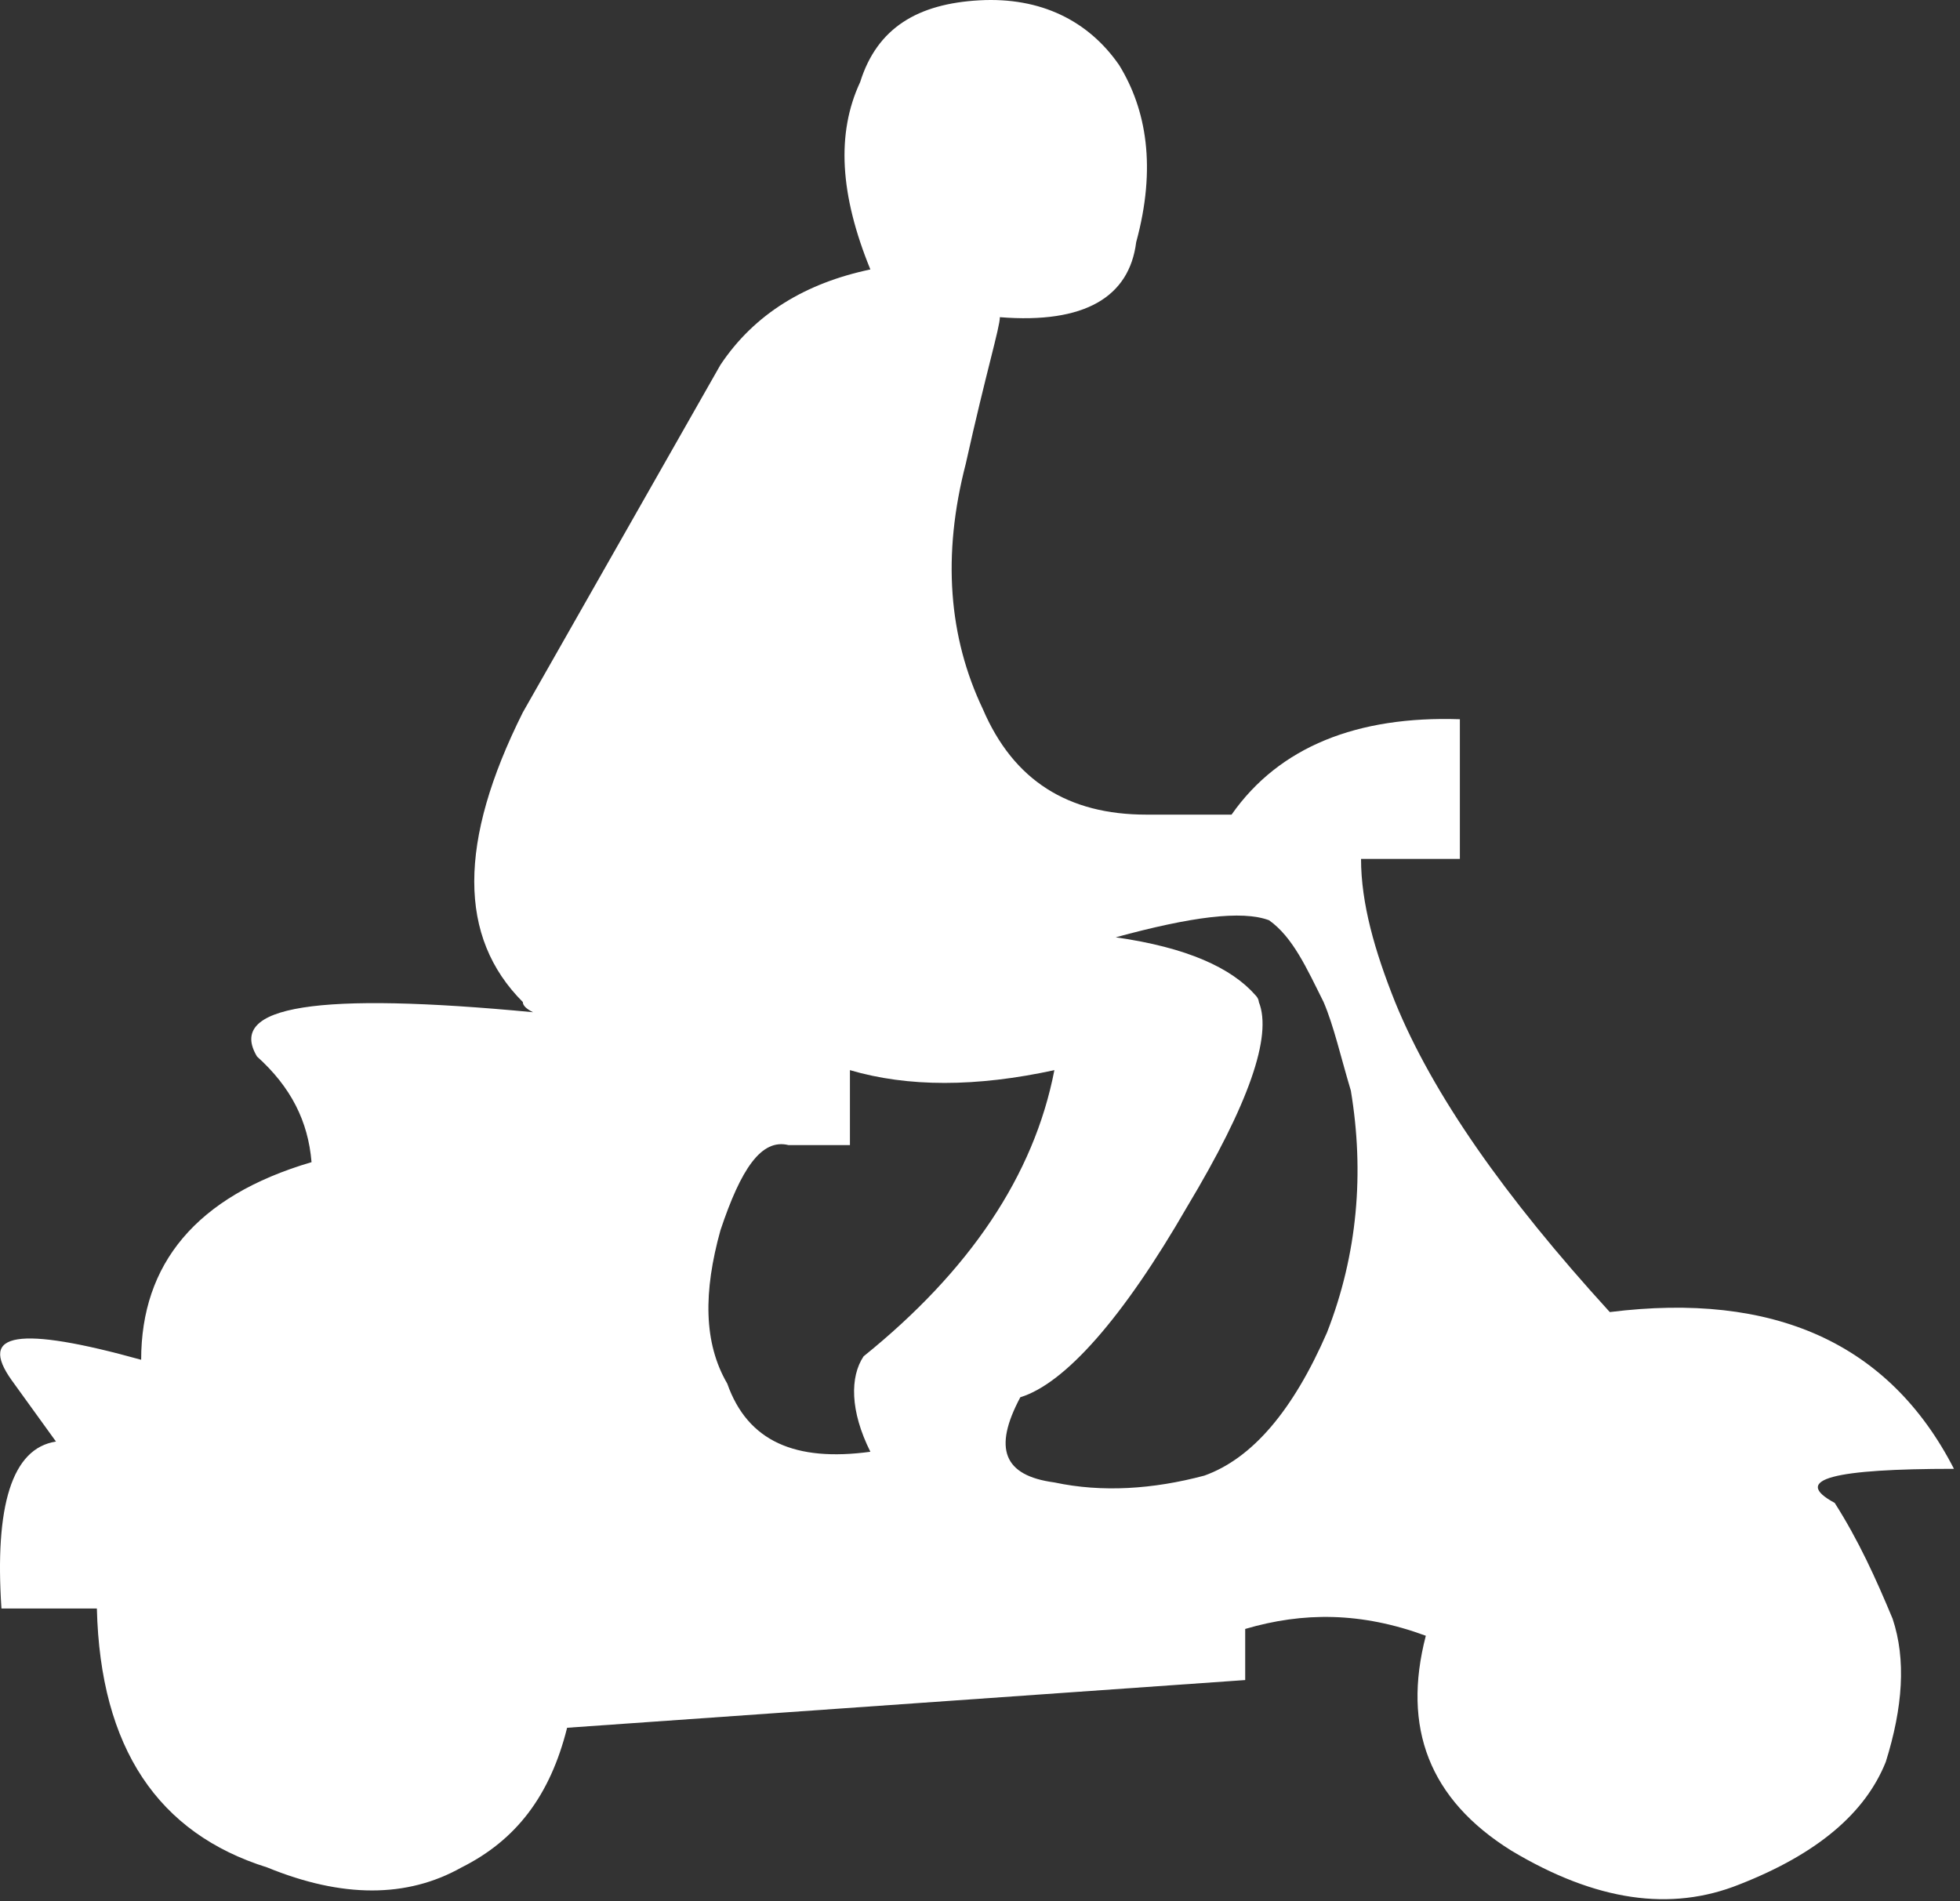 <?xml version="1.0" encoding="UTF-8" standalone="no"?>
<!DOCTYPE svg PUBLIC "-//W3C//DTD SVG 1.1//EN" "http://www.w3.org/Graphics/SVG/1.1/DTD/svg11.dtd">
<svg width="100%" height="100%" viewBox="0 0 201 195" version="1.1" xmlns="http://www.w3.org/2000/svg" xmlns:xlink="http://www.w3.org/1999/xlink" xml:space="preserve" xmlns:serif="http://www.serif.com/" style="fill-rule:evenodd;clip-rule:evenodd;stroke-linejoin:round;stroke-miterlimit:2;">
    <rect x="0" y="0" width="201" height="195" fill="#333333" stroke="none"/>
    <g transform="matrix(1,0,0,1,-296.903,-41.419)">
        <path d="M386.161,69.055C379.521,70.453 374.28,73.597 370.786,78.839L350.519,114.484C343.878,127.762 343.878,137.547 350.519,144.188C350.519,144.538 350.866,144.886 351.566,145.235C329.552,143.139 320.116,144.538 323.261,149.778C326.755,152.924 328.502,156.419 328.852,160.612C316.971,164.106 311.379,171.096 311.379,180.88C298.799,177.386 294.607,178.085 298.101,182.978L302.643,189.267C298.101,189.966 296.353,195.907 297.052,206.388L306.837,206.388C307.186,220.716 313.127,229.452 324.31,232.949C331.997,236.093 338.636,236.093 344.228,232.949C349.819,230.152 353.313,225.609 355.061,218.621L424.6,213.728L424.6,208.486C430.541,206.74 436.483,206.74 443.122,209.185C440.675,218.621 443.47,225.958 451.858,231.202C460.591,236.443 468.28,237.493 475.267,234.695C483.306,231.55 488.199,227.355 490.294,222.116C492.042,216.525 492.39,211.632 490.992,207.439C489.245,203.245 487.498,199.4 485.053,195.558C480.509,193.111 485.053,192.064 497.283,192.064C490.641,179.133 478.761,173.892 461.989,175.988C451.155,164.109 443.817,153.626 439.971,144.189C437.876,138.948 436.479,134.056 436.479,129.511L446.614,129.511L446.614,115.185C436.131,114.835 428.093,117.98 423.2,124.969L414.464,124.969C406.428,124.969 400.836,121.475 397.692,114.136C394.197,106.798 393.498,98.411 395.945,88.977C398.04,79.541 399.44,74.999 399.44,73.95C408.175,74.649 412.717,71.853 413.419,66.263C415.515,58.575 414.466,52.633 411.671,48.091C408.525,43.549 403.633,41.102 397.343,41.452C391.052,41.801 386.86,44.246 385.113,49.838C382.667,55.078 383.017,61.367 386.161,69.055ZM384.064,158.863L384.064,151.175C390.005,152.922 396.994,152.922 405.031,151.175C402.934,162.009 396.295,171.792 385.463,180.529C384.064,182.627 384.064,186.12 386.161,190.314C378.474,191.361 373.58,189.263 371.485,183.326C369.038,179.132 369.038,173.89 370.785,167.601C372.882,161.308 374.979,158.163 377.774,158.864L384.064,158.863ZM432.638,144.188C433.686,146.633 434.386,149.778 435.433,153.274C436.829,161.661 436.133,170.045 432.987,178.085C429.493,186.121 425.3,191.013 420.409,192.761C415.167,194.158 409.926,194.508 405.032,193.46C399.79,192.761 398.743,189.966 401.538,184.724C406.082,183.328 412.019,176.687 418.662,165.156C424.952,154.674 427.397,147.683 425.999,144.189C425.999,144.189 425.999,143.839 425.651,143.49C423.204,140.696 418.662,138.598 411.323,137.551C419.011,135.454 424.252,134.755 427.049,135.803C429.492,137.547 430.891,140.692 432.638,144.188Z" style="fill:white;fill-rule:nonzero;"/>
    </g>
</svg>
